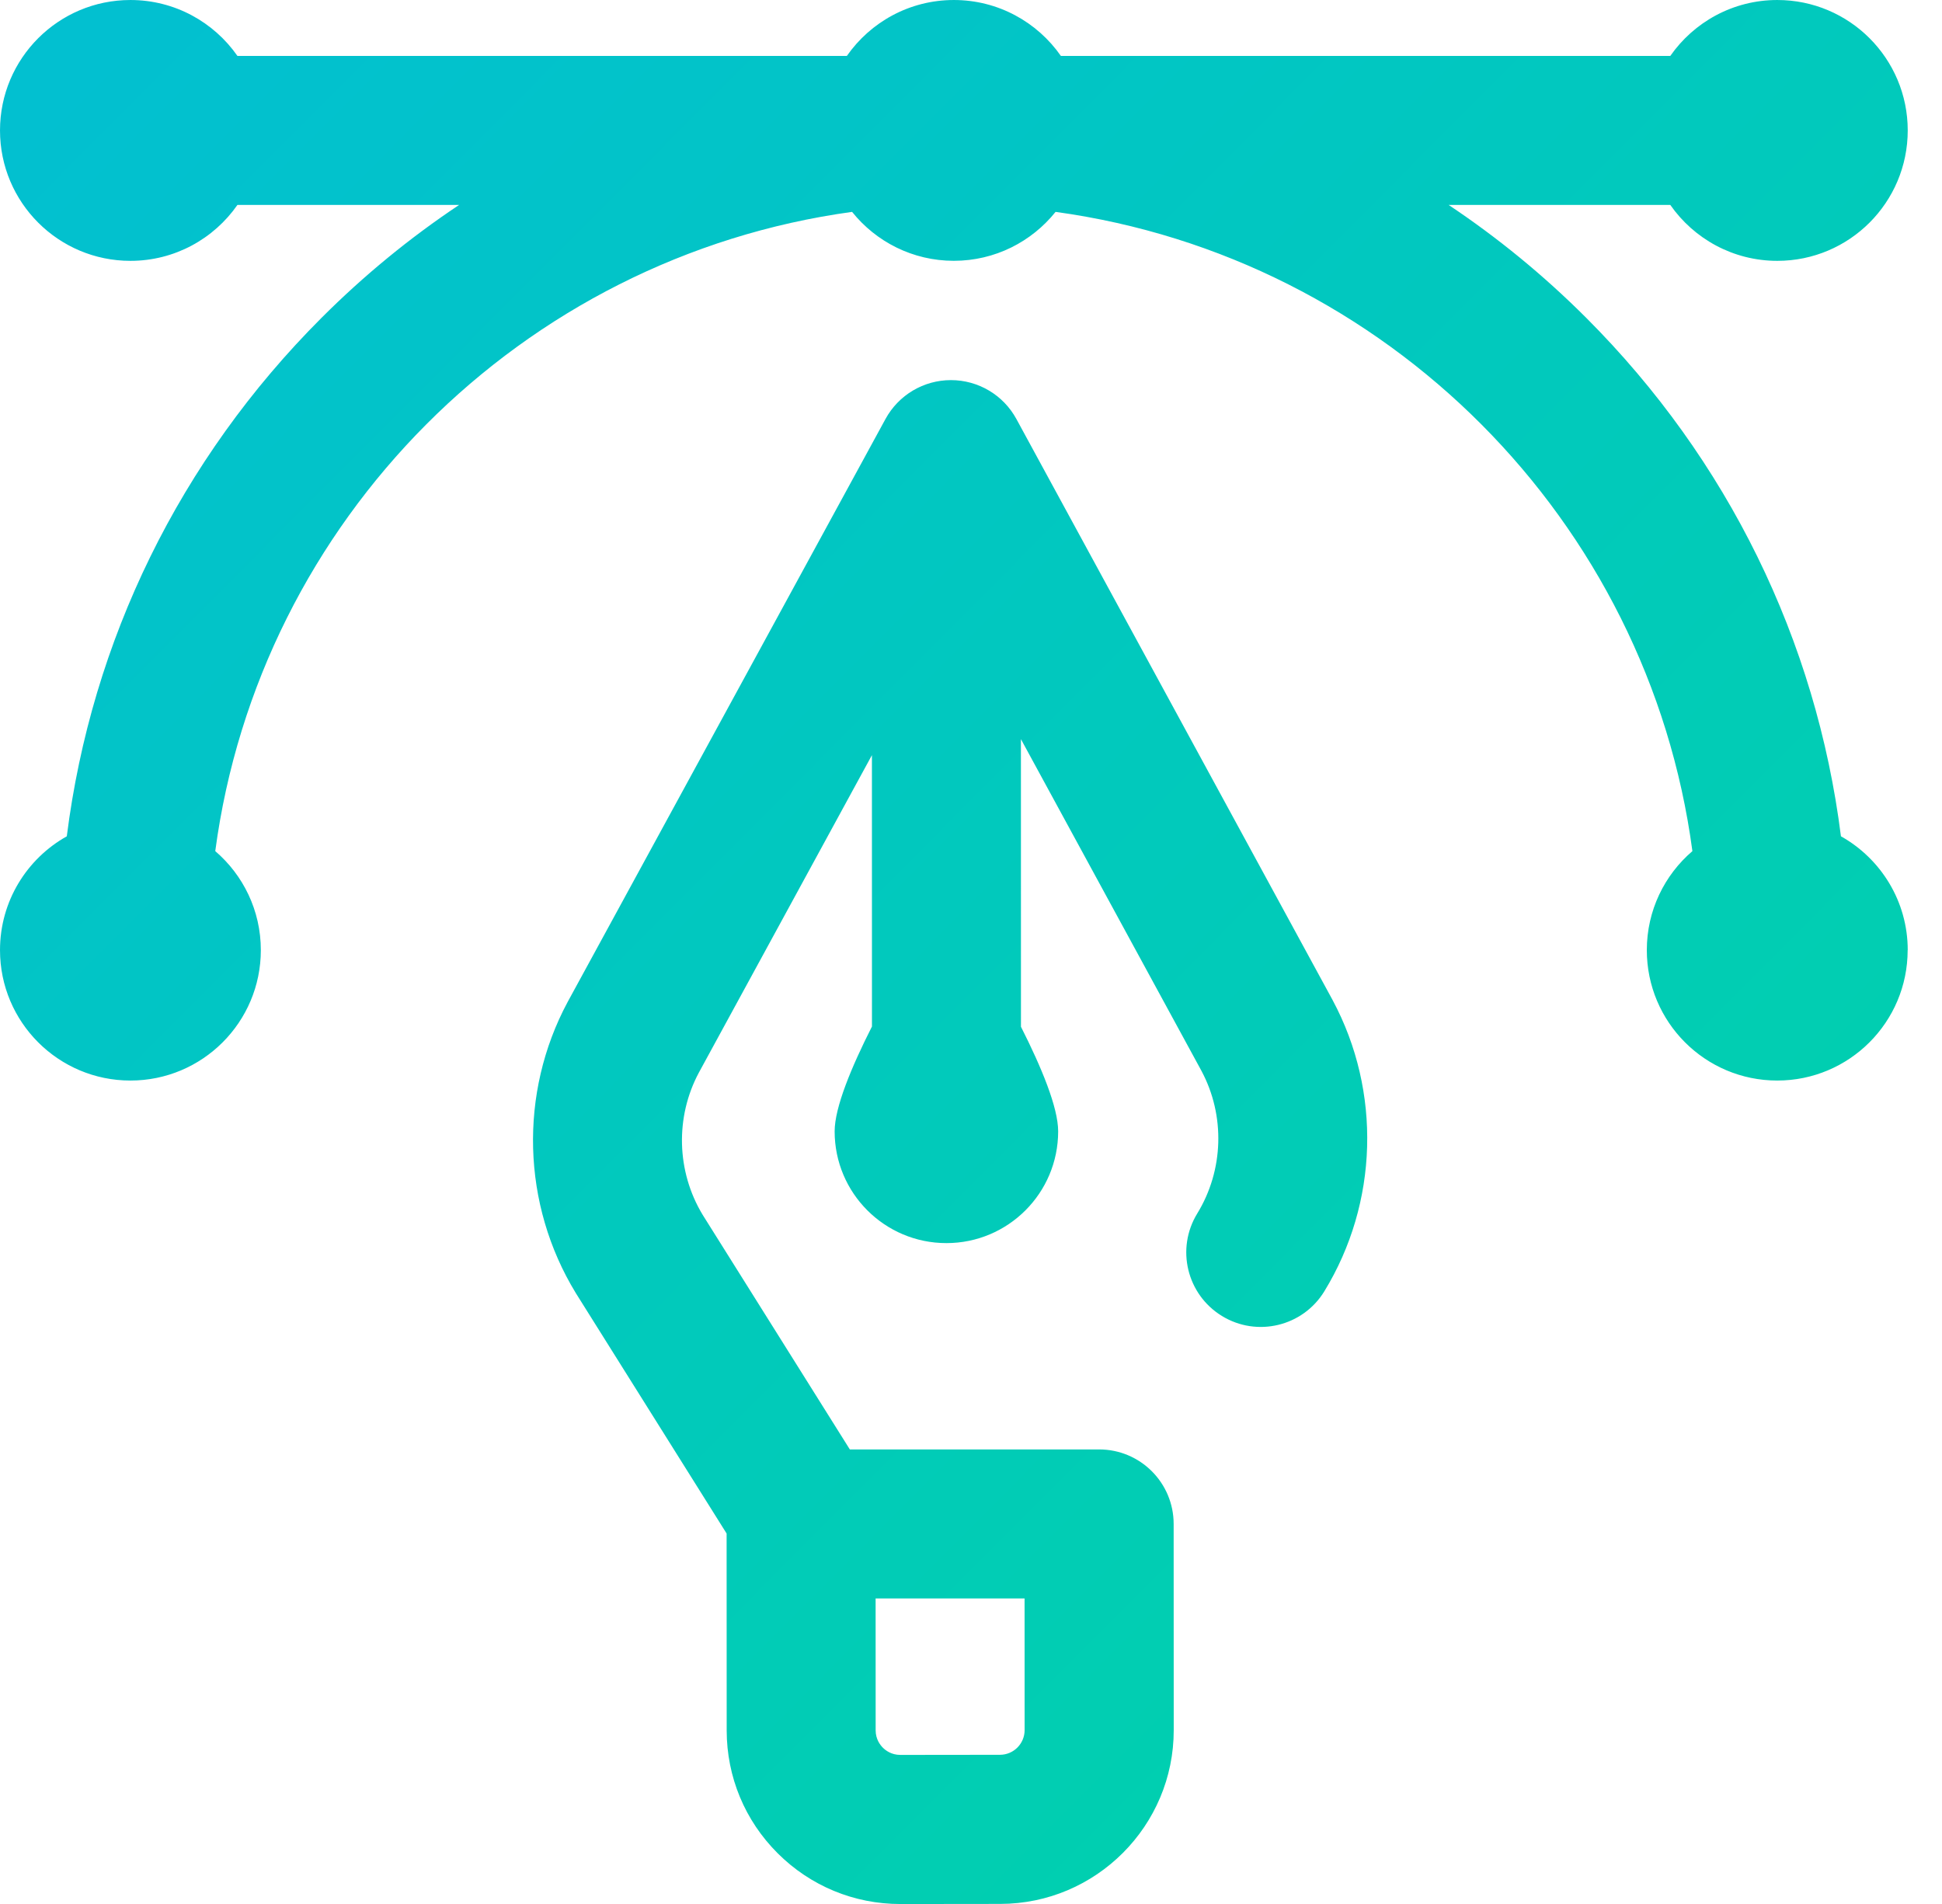 <svg height="50" viewBox="0 0 51 50" width="51" xmlns="http://www.w3.org/2000/svg" xmlns:xlink="http://www.w3.org/1999/xlink"><linearGradient id="a" x1="100%" x2="3.06%" y1="99.805%" y2="3.243%"><stop offset="0" stop-color="#00d3a7"/><stop offset="1" stop-color="#02c0d0"/></linearGradient><path d="m50.098 24.951c0 1.891-1.533 3.425-3.425 3.425-1.891 0-3.425-1.533-3.425-3.425 0-1.04.464-1.972 1.197-2.6-1.159-8.691-8.043-15.596-16.724-16.787-.628.783-1.591 1.285-2.672 1.285s-2.045-.502-2.672-1.285c-8.681 1.191-15.565 8.096-16.724 16.787.732.628 1.197 1.559 1.197 2.6 0 1.891-1.533 3.425-3.425 3.425-1.891 0-3.425-1.533-3.425-3.425 0-1.285.707-2.403 1.754-2.989.649-5.14 2.967-9.893 6.69-13.616 1.117-1.117 2.327-2.107 3.612-2.964h-5.821c-.619.887-1.646 1.468-2.81 1.468-1.891 0-3.425-1.533-3.425-3.425 0-1.891 1.533-3.425 3.425-3.425 1.163 0 2.191.581 2.81 1.468h16.005c.619-.887 1.646-1.468 2.81-1.468 1.163 0 2.191.581 2.81 1.468h16.005c.619-.887 1.646-1.468 2.81-1.468 1.891 0 3.425 1.533 3.425 3.425 0 1.891-1.533 3.425-3.425 3.425-1.163 0-2.191-.581-2.81-1.468h-5.821c1.285.857 2.495 1.847 3.612 2.964 3.723 3.723 6.041 8.476 6.69 13.616 1.046.586 1.754 1.705 1.754 2.989zm-15.099 1.317c1.284 2.396 1.199 5.325-.22 7.643-.564.922-1.769 1.212-2.69.647-.922-.564-1.212-1.769-.647-2.691.696-1.136.738-2.572.11-3.746l-4.741-8.711.001 7.553c.538 1.062.977 2.12.977 2.747 0 1.621-1.314 2.935-2.935 2.935-1.621 0-2.935-1.314-2.935-2.935 0-.628.441-1.689.98-2.753l-.001-7.126-4.545 8.337c-.626 1.17-.587 2.599.1 3.734l3.865 6.161h6.547c1.081 0 1.957.876 1.957 1.957l.002 5.414c.003 2.513-2.041 4.562-4.556 4.564l-2.617.003c-.002 0-.004 0-.005 0-1.217 0-2.361-.473-3.222-1.332-.863-.861-1.338-2.005-1.34-3.224l-.002-5.174-3.951-6.299c-.004-.007-.008-.014-.013-.021-1.414-2.319-1.495-5.245-.211-7.638.002-.004.004-.008.006-.011l8.342-15.3c.343-.629 1.002-1.02 1.718-1.02h.001c.717 0 1.376.392 1.718 1.021l8.302 15.255c.002.004.004.008.006.011zm-8.092 15.708h-3.912l.001 3.464c0.0.232.119.385.19.456.071.071.224.189.457.189h.001l2.617-.003c.357-0.0.647-.291.647-.648z" fill="url(#a)"/></svg>